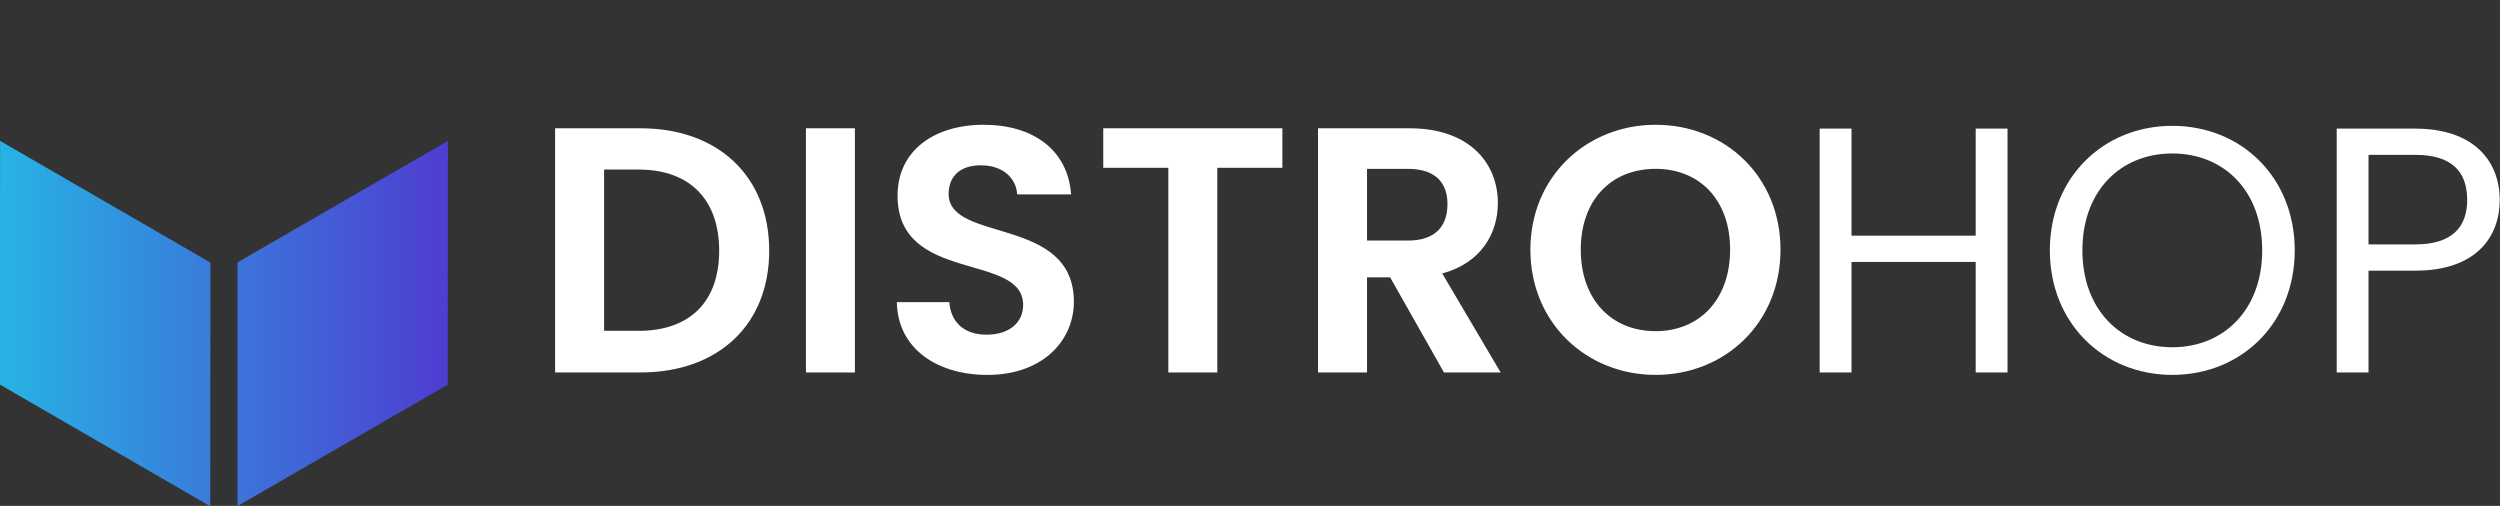 <?xml version="1.0" encoding="UTF-8" standalone="no"?>
<!-- Created with Inkscape (http://www.inkscape.org/) -->

<svg
   width="221.539mm"
   height="44.828mm"
   viewBox="0 0 221.539 44.828"
   version="1.1"
   id="svg1"
   inkscape:version="1.3.2 (091e20ef0f, 2023-11-25, custom)"
   sodipodi:docname="distrohop.svg"
   xmlns:inkscape="http://www.inkscape.org/namespaces/inkscape"
   xmlns:sodipodi="http://sodipodi.sourceforge.net/DTD/sodipodi-0.dtd"
   xmlns:xlink="http://www.w3.org/1999/xlink"
   xmlns="http://www.w3.org/2000/svg"
   xmlns:svg="http://www.w3.org/2000/svg">
  <rect x="0" y="0" width="221.539" height="44.828" fill="#333333" stroke="none"/>
  <sodipodi:namedview
     id="namedview1"
     pagecolor="#ffffff"
     bordercolor="#000000"
     borderopacity="0.25"
     inkscape:showpageshadow="2"
     inkscape:pageopacity="0.0"
     inkscape:pagecheckerboard="0"
     inkscape:deskcolor="#d1d1d1"
     inkscape:document-units="mm"
     inkscape:zoom="0.9137198"
     inkscape:cx="80.987629"
     inkscape:cy="133.52014"
     inkscape:window-width="1046"
     inkscape:window-height="1240"
     inkscape:window-x="0"
     inkscape:window-y="0"
     inkscape:window-maximized="0"
     inkscape:current-layer="layer1"
     showgrid="false" />
  <defs
     id="defs1">
    <linearGradient
       id="linearGradient1"
       inkscape:collect="always">
      <stop
         style="stop-color:#27b3e4;stop-opacity:1;"
         offset="0"
         id="stop1" />
      <stop
         style="stop-color:#4e3dd1;stop-opacity:1;"
         offset="1"
         id="stop4" />
    </linearGradient>
    <inkscape:perspective
       sodipodi:type="inkscape:persp3d"
       inkscape:vp_x="-187.68247 : 48.608149 : 1"
       inkscape:vp_y="0 : 999.99999 : 0"
       inkscape:vp_z="125.63163 : 31.772318 : 1"
       inkscape:persp3d-origin="41.276617 : -130.85665 : 1"
       id="perspective7" />
    <inkscape:path-effect
       effect="fillet_chamfer"
       id="path-effect4"
       is_visible="true"
       lpeversion="1"
       nodesatellites_param="F,0,0,1,0,1.323,0,1 @ F,0,0,1,0,1.323,0,1 @ F,0,0,1,0,1.323,0,1 @ F,0,0,1,0,1.323,0,1 @ F,0,0,1,0,1.323,0,1"
       radius="5"
       unit="px"
       method="auto"
       mode="F"
       chamfer_steps="1"
       flexible="false"
       use_knot_distance="true"
       apply_no_radius="true"
       apply_with_radius="true"
       only_selected="false"
       hide_knots="false" />
    <linearGradient
       inkscape:collect="always"
       xlink:href="#linearGradient1"
       id="linearGradient4"
       x1="14.371"
       y1="97.476"
       x2="69.117"
       y2="97.476"
       gradientUnits="userSpaceOnUse" />
  </defs>
  <g
     inkscape:label="Layer 1"
     inkscape:groupmode="layer"
     id="layer1"
     transform="translate(-19.864,-44.217)">
    <g
       id="text4"
       style="font-size:20.917px;line-height:1;font-family:'Shadows Into Light';-inkscape-font-specification:'Shadows Into Light, ';letter-spacing:0px;fill:#ffffff;stroke-width:2.092;stroke-linecap:round"
       aria-label="DISTROHOP"
       transform="matrix(1.482,0,0,1.482,-29.377,-31.997)">
      <path
         style="font-weight:600;font-family:Poppins;-inkscape-font-specification:'Poppins Semi-Bold';fill:#ffffff"
         d="M 71.522,59.097 H 66.419 V 73.697 h 5.104 c 4.664,0 7.697,-2.866 7.697,-7.279 0,-4.434 -3.033,-7.321 -7.697,-7.321 z M 71.418,71.208 H 69.347 v -9.643 h 2.071 c 3.075,0 4.811,1.82 4.811,4.853 0,3.033 -1.736,4.79 -4.811,4.79 z M 81.416,59.097 V 73.697 h 2.928 V 59.097 Z m 10.856,14.746 c 3.326,0 5.166,-2.071 5.166,-4.372 0,-5.146 -7.488,-3.514 -7.488,-6.442 0,-1.192 0.858,-1.757 2.008,-1.715 1.255,0.021 2.029,0.774 2.092,1.736 h 3.221 c -0.188,-2.636 -2.238,-4.162 -5.229,-4.162 -3.012,0 -5.146,1.59 -5.146,4.225 -0.021,5.292 7.509,3.389 7.509,6.547 0,1.046 -0.816,1.778 -2.196,1.778 -1.36,0 -2.134,-0.774 -2.217,-1.945 h -3.138 c 0.042,2.761 2.385,4.351 5.417,4.351 z m 6.923,-14.746 v 2.364 h 3.891 V 73.697 h 2.928 V 61.461 h 3.891 v -2.364 z m 20.582,4.539 c 0,1.318 -0.732,2.175 -2.364,2.175 h -2.447 v -4.288 h 2.447 c 1.632,0 2.364,0.816 2.364,2.113 z m -2.259,-4.539 h -5.48 V 73.697 h 2.928 v -5.689 h 1.381 l 3.221,5.689 h 3.389 l -3.493,-5.919 c 2.343,-0.628 3.326,-2.426 3.326,-4.204 0,-2.447 -1.757,-4.476 -5.271,-4.476 z m 14.705,14.746 c 4.142,0 7.467,-3.096 7.467,-7.488 0,-4.372 -3.305,-7.467 -7.467,-7.467 -4.121,0 -7.488,3.096 -7.488,7.467 0,4.393 3.368,7.488 7.488,7.488 z m 0,-2.615 c -2.656,0 -4.476,-1.903 -4.476,-4.874 0,-2.97 1.82,-4.832 4.476,-4.832 2.636,0 4.455,1.862 4.455,4.832 0,2.97 -1.82,4.874 -4.455,4.874 z"
         id="path1" />
      <path
         style="font-family:Poppins;-inkscape-font-specification:Poppins;fill:#ffffff"
         d="m 151.362,59.118 v 6.401 h -7.426 V 59.118 h -1.903 v 14.579 h 1.903 v -6.61 h 7.426 v 6.61 h 1.903 V 59.118 Z m 11.755,14.725 c 4.121,0 7.321,-3.075 7.321,-7.446 0,-4.372 -3.2,-7.446 -7.321,-7.446 -4.1,0 -7.321,3.075 -7.321,7.446 0,4.372 3.221,7.446 7.321,7.446 z m 0,-1.652 c -3.075,0 -5.376,-2.238 -5.376,-5.794 0,-3.577 2.301,-5.794 5.376,-5.794 3.075,0 5.376,2.217 5.376,5.794 0,3.556 -2.301,5.794 -5.376,5.794 z m 14.537,-6.15 h -2.803 v -5.355 h 2.803 c 2.175,0 3.096,1.004 3.096,2.698 0,1.632 -0.92,2.656 -3.096,2.656 z m 5.041,-2.656 c 0,-2.385 -1.611,-4.267 -5.041,-4.267 h -4.706 v 14.579 h 1.903 v -6.087 h 2.803 c 3.619,0 5.041,-2.008 5.041,-4.225 z"
         id="path2" />
    </g>
    <g
       id="g96"
       style="fill:url(#linearGradient4);stroke:none;fill-opacity:1"
       transform="matrix(0.725,0,0,0.725,9.449,-4.013)">
      <path
         style="fill:url(#linearGradient4);fill-opacity:1;stroke:none;stroke-width:0.706;stroke-linecap:square"
         d="M 14.371,113.54 40.063,128.404 40.089,98.62 14.373,83.743 Z"
         id="path95"
         sodipodi:nodetypes="ccccc" />
      <path
         style="fill:url(#linearGradient4);fill-opacity:1;stroke:none;stroke-width:0.706;stroke-linecap:square"
         d="M 41.689,66.549 15.983,81.39 41.776,96.281 67.505,81.427 Z"
         id="path95-2"
         sodipodi:nodetypes="ccccc" />
      <path
         style="fill:url(#linearGradient4);fill-opacity:1;stroke:none;stroke-width:0.706;stroke-linecap:square"
         d="M 69.094,113.54 43.388,128.381 V 98.597 L 69.117,83.743 Z"
         id="path95-9" />
    </g>
  </g>
</svg>
